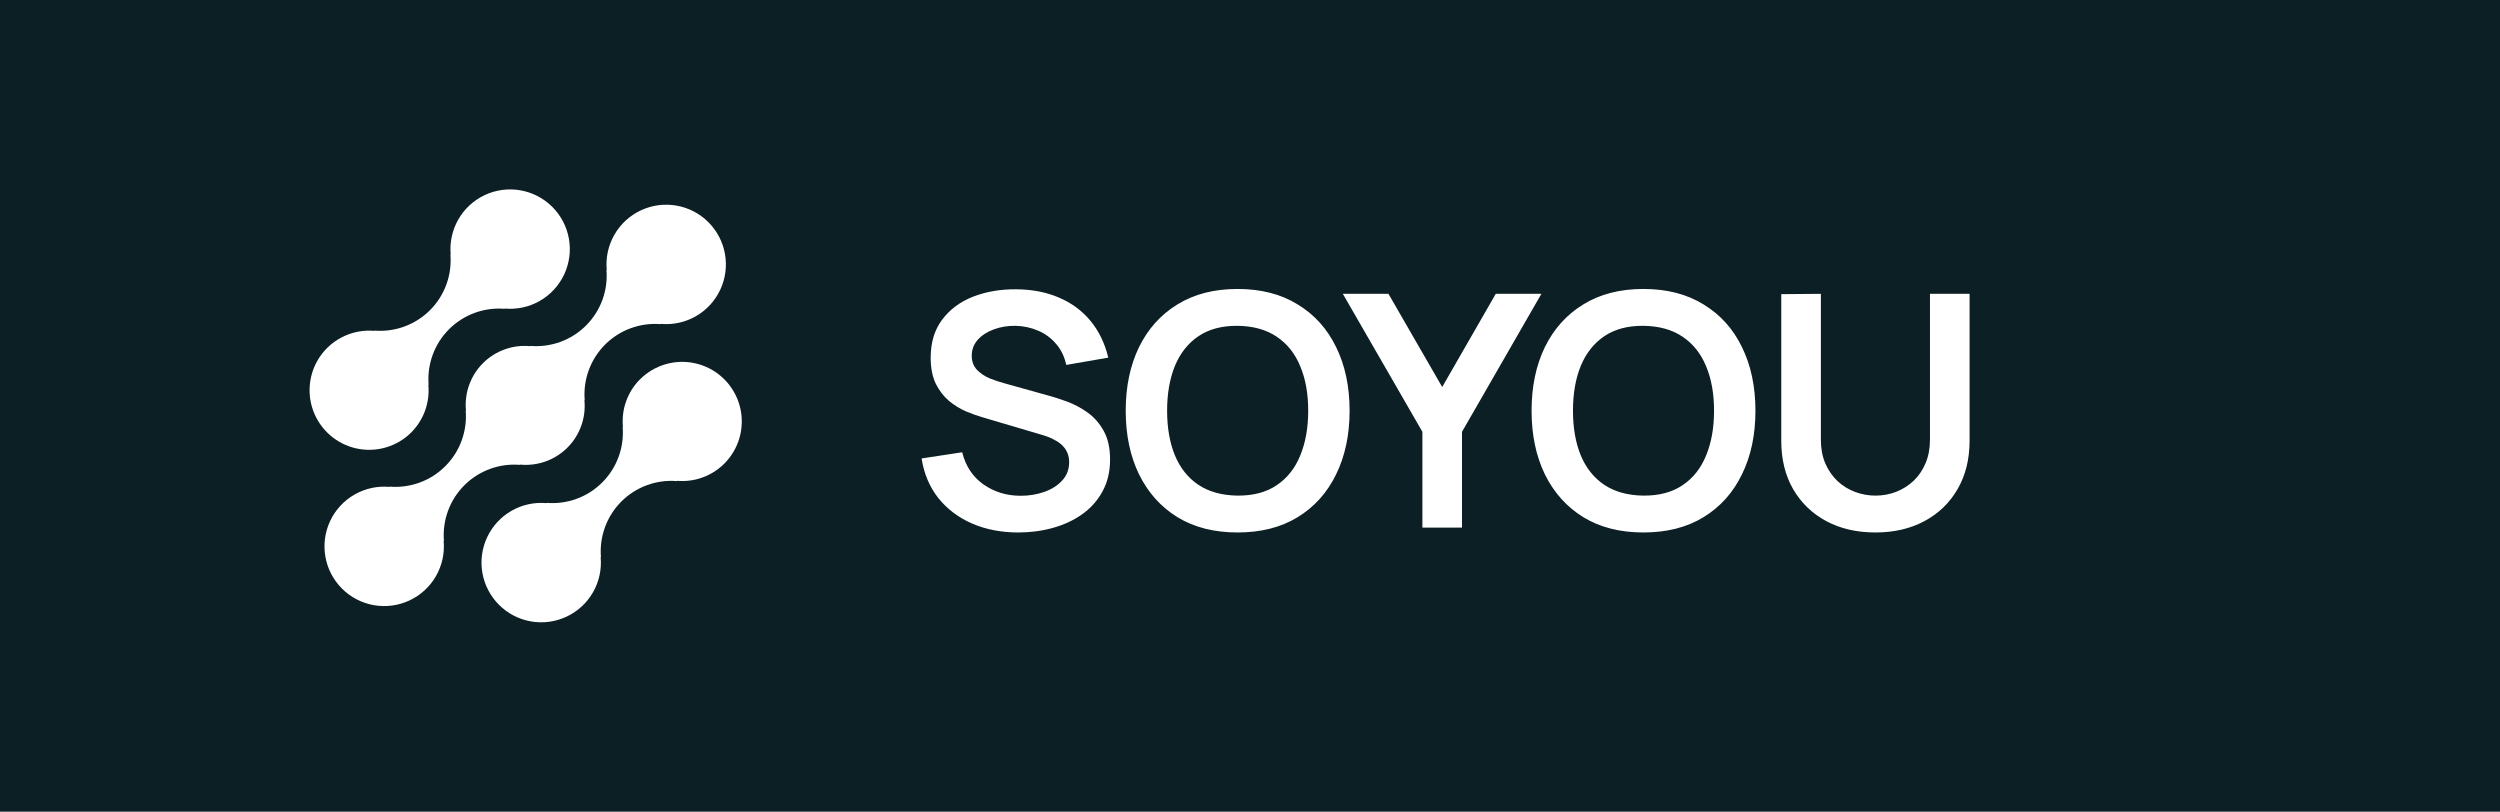 <svg width="154" height="50" viewBox="0 0 154 50" fill="none" xmlns="http://www.w3.org/2000/svg">
<rect width="154" height="50" fill="#0C1F24"/>
<path d="M39.419 23.371C39.04 23.752 38.75 24.212 38.569 24.719C38.388 25.225 38.321 25.765 38.373 26.3L38.355 26.282C38.408 26.912 38.323 27.546 38.106 28.139C37.889 28.733 37.545 29.272 37.098 29.719C36.651 30.166 36.112 30.51 35.518 30.727C34.925 30.944 34.291 31.029 33.661 30.976L33.679 30.994C32.926 30.924 32.169 31.088 31.512 31.463C30.855 31.839 30.33 32.408 30.009 33.093C29.687 33.778 29.585 34.546 29.715 35.291C29.846 36.036 30.203 36.723 30.739 37.258C31.274 37.793 31.961 38.15 32.706 38.279C33.452 38.41 34.219 38.306 34.904 37.984C35.589 37.662 36.157 37.137 36.532 36.479C36.907 35.822 37.071 35.065 37 34.312L37.019 34.33C36.966 33.7 37.051 33.066 37.268 32.473C37.485 31.879 37.829 31.34 38.276 30.893C38.723 30.446 39.262 30.102 39.856 29.885C40.449 29.668 41.083 29.583 41.713 29.636L41.694 29.618C42.309 29.673 42.929 29.572 43.495 29.325C44.061 29.077 44.555 28.69 44.932 28.2C45.309 27.711 45.556 27.134 45.651 26.523C45.745 25.912 45.684 25.288 45.473 24.707C45.261 24.126 44.907 23.608 44.442 23.201C43.978 22.794 43.418 22.51 42.814 22.377C42.211 22.244 41.584 22.265 40.991 22.439C40.398 22.613 39.858 22.933 39.422 23.371H39.419Z" fill="white"/>
<path d="M32.041 28.636L32.022 28.618C32.557 28.672 33.098 28.606 33.605 28.426C34.112 28.245 34.572 27.954 34.953 27.574C35.333 27.194 35.625 26.733 35.806 26.227C35.987 25.72 36.053 25.18 35.999 24.644L36.018 24.662C35.965 24.032 36.05 23.398 36.267 22.805C36.484 22.211 36.828 21.672 37.275 21.225C37.722 20.778 38.261 20.434 38.855 20.217C39.449 20 40.082 19.915 40.712 19.968L40.693 19.95C41.447 20.021 42.204 19.858 42.861 19.482C43.518 19.107 44.044 18.538 44.365 17.853C44.688 17.169 44.79 16.401 44.66 15.655C44.53 14.91 44.173 14.223 43.638 13.688C43.103 13.152 42.416 12.795 41.67 12.665C40.925 12.535 40.157 12.638 39.472 12.96C38.787 13.282 38.218 13.807 37.843 14.465C37.468 15.122 37.304 15.879 37.375 16.632L37.357 16.613C37.41 17.243 37.326 17.877 37.109 18.471C36.892 19.064 36.548 19.604 36.101 20.051C35.654 20.498 35.114 20.842 34.521 21.059C33.927 21.276 33.293 21.36 32.663 21.307L32.681 21.326C32.146 21.272 31.605 21.338 31.098 21.519C30.592 21.699 30.131 21.99 29.751 22.37C29.37 22.751 29.079 23.211 28.898 23.718C28.717 24.224 28.651 24.765 28.704 25.3L28.686 25.282C28.739 25.912 28.654 26.546 28.437 27.139C28.22 27.733 27.876 28.272 27.429 28.719C26.982 29.166 26.443 29.51 25.849 29.727C25.256 29.944 24.622 30.029 23.992 29.976L24.01 29.994C23.257 29.923 22.5 30.087 21.843 30.462C21.185 30.837 20.66 31.406 20.338 32.091C20.016 32.776 19.913 33.544 20.043 34.289C20.173 35.035 20.53 35.722 21.066 36.257C21.601 36.792 22.288 37.149 23.033 37.279C23.779 37.409 24.546 37.306 25.231 36.984C25.916 36.663 26.485 36.137 26.86 35.48C27.236 34.823 27.399 34.066 27.328 33.312L27.347 33.33C27.294 32.7 27.379 32.066 27.596 31.473C27.813 30.879 28.157 30.34 28.604 29.893C29.051 29.446 29.59 29.102 30.184 28.885C30.777 28.668 31.411 28.583 32.041 28.636Z" fill="white"/>
<path d="M25.34 26.629C25.719 26.248 26.009 25.788 26.19 25.281C26.37 24.775 26.437 24.235 26.385 23.7L26.404 23.718C26.351 23.088 26.436 22.454 26.653 21.86C26.87 21.266 27.214 20.727 27.662 20.28C28.109 19.833 28.648 19.489 29.242 19.272C29.836 19.055 30.47 18.971 31.1 19.024L31.081 19.006C31.834 19.076 32.591 18.913 33.248 18.538C33.905 18.163 34.43 17.594 34.752 16.909C35.074 16.224 35.176 15.457 35.046 14.712C34.916 13.967 34.559 13.28 34.024 12.745C33.489 12.21 32.802 11.853 32.057 11.723C31.312 11.593 30.544 11.695 29.86 12.017C29.175 12.339 28.606 12.864 28.231 13.521C27.856 14.178 27.692 14.935 27.763 15.688L27.745 15.67C27.798 16.3 27.713 16.934 27.496 17.527C27.279 18.121 26.935 18.66 26.488 19.107C26.041 19.554 25.502 19.898 24.908 20.115C24.315 20.332 23.681 20.417 23.051 20.364L23.069 20.382C22.453 20.327 21.834 20.428 21.268 20.676C20.702 20.924 20.208 21.31 19.831 21.8C19.454 22.29 19.207 22.867 19.113 23.477C19.019 24.088 19.08 24.713 19.291 25.293C19.503 25.874 19.857 26.392 20.322 26.799C20.787 27.206 21.346 27.49 21.95 27.623C22.553 27.756 23.18 27.735 23.773 27.561C24.366 27.387 24.906 27.067 25.342 26.629H25.34Z" fill="white"/>
<path d="M62.73 32.8C61.677 32.8 60.727 32.617 59.88 32.25C59.04 31.883 58.347 31.36 57.8 30.68C57.26 29.993 56.917 29.18 56.77 28.24L59.27 27.86C59.483 28.713 59.92 29.373 60.58 29.84C61.247 30.307 62.013 30.54 62.88 30.54C63.393 30.54 63.877 30.46 64.33 30.3C64.783 30.14 65.15 29.907 65.43 29.6C65.717 29.293 65.86 28.917 65.86 28.47C65.86 28.27 65.827 28.087 65.76 27.92C65.693 27.747 65.593 27.593 65.46 27.46C65.333 27.327 65.167 27.207 64.96 27.1C64.76 26.987 64.527 26.89 64.26 26.81L60.54 25.71C60.22 25.617 59.873 25.493 59.5 25.34C59.133 25.18 58.783 24.963 58.45 24.69C58.123 24.41 57.853 24.057 57.64 23.63C57.433 23.197 57.33 22.663 57.33 22.03C57.33 21.103 57.563 20.327 58.03 19.7C58.503 19.067 59.137 18.593 59.93 18.28C60.73 17.967 61.617 17.813 62.59 17.82C63.577 17.827 64.457 17.997 65.23 18.33C66.003 18.657 66.65 19.133 67.17 19.76C67.69 20.387 68.057 21.143 68.27 22.03L65.68 22.48C65.573 21.973 65.367 21.543 65.06 21.19C64.76 20.83 64.39 20.557 63.95 20.37C63.517 20.183 63.053 20.083 62.56 20.07C62.08 20.063 61.633 20.137 61.22 20.29C60.813 20.437 60.483 20.65 60.23 20.93C59.983 21.21 59.86 21.537 59.86 21.91C59.86 22.263 59.967 22.553 60.18 22.78C60.393 23 60.657 23.177 60.97 23.31C61.29 23.437 61.613 23.543 61.94 23.63L64.52 24.35C64.873 24.443 65.27 24.57 65.71 24.73C66.15 24.89 66.573 25.113 66.98 25.4C67.387 25.687 67.72 26.063 67.98 26.53C68.247 26.997 68.38 27.59 68.38 28.31C68.38 29.057 68.223 29.713 67.91 30.28C67.603 30.84 67.187 31.307 66.66 31.68C66.133 32.053 65.53 32.333 64.85 32.52C64.177 32.707 63.47 32.8 62.73 32.8ZM76.234 32.8C74.794 32.8 73.561 32.487 72.534 31.86C71.508 31.227 70.718 30.347 70.165 29.22C69.618 28.093 69.344 26.787 69.344 25.3C69.344 23.813 69.618 22.507 70.165 21.38C70.718 20.253 71.508 19.377 72.534 18.75C73.561 18.117 74.794 17.8 76.234 17.8C77.674 17.8 78.908 18.117 79.934 18.75C80.968 19.377 81.758 20.253 82.305 21.38C82.858 22.507 83.135 23.813 83.135 25.3C83.135 26.787 82.858 28.093 82.305 29.22C81.758 30.347 80.968 31.227 79.934 31.86C78.908 32.487 77.674 32.8 76.234 32.8ZM76.234 30.53C77.201 30.537 78.004 30.323 78.644 29.89C79.291 29.457 79.775 28.847 80.094 28.06C80.421 27.273 80.585 26.353 80.585 25.3C80.585 24.247 80.421 23.333 80.094 22.56C79.775 21.78 79.291 21.173 78.644 20.74C78.004 20.307 77.201 20.083 76.234 20.07C75.268 20.063 74.465 20.277 73.825 20.71C73.184 21.143 72.701 21.753 72.374 22.54C72.055 23.327 71.894 24.247 71.894 25.3C71.894 26.353 72.055 27.27 72.374 28.05C72.695 28.823 73.174 29.427 73.814 29.86C74.461 30.293 75.268 30.517 76.234 30.53ZM87.62 32.5V26.6L82.719 18.1H85.529L88.84 23.84L92.139 18.1H94.95L90.059 26.6V32.5H87.62ZM101.235 32.8C99.795 32.8 98.562 32.487 97.535 31.86C96.509 31.227 95.719 30.347 95.165 29.22C94.619 28.093 94.345 26.787 94.345 25.3C94.345 23.813 94.619 22.507 95.165 21.38C95.719 20.253 96.509 19.377 97.535 18.75C98.562 18.117 99.795 17.8 101.235 17.8C102.675 17.8 103.909 18.117 104.935 18.75C105.969 19.377 106.759 20.253 107.305 21.38C107.859 22.507 108.135 23.813 108.135 25.3C108.135 26.787 107.859 28.093 107.305 29.22C106.759 30.347 105.969 31.227 104.935 31.86C103.909 32.487 102.675 32.8 101.235 32.8ZM101.235 30.53C102.202 30.537 103.005 30.323 103.645 29.89C104.292 29.457 104.775 28.847 105.095 28.06C105.422 27.273 105.585 26.353 105.585 25.3C105.585 24.247 105.422 23.333 105.095 22.56C104.775 21.78 104.292 21.173 103.645 20.74C103.005 20.307 102.202 20.083 101.235 20.07C100.269 20.063 99.465 20.277 98.825 20.71C98.185 21.143 97.702 21.753 97.375 22.54C97.055 23.327 96.895 24.247 96.895 25.3C96.895 26.353 97.055 27.27 97.375 28.05C97.695 28.823 98.175 29.427 98.815 29.86C99.462 30.293 100.269 30.517 101.235 30.53ZM115.526 32.8C114.379 32.8 113.369 32.567 112.496 32.1C111.629 31.633 110.949 30.977 110.456 30.13C109.969 29.283 109.726 28.29 109.726 27.15V18.12L112.166 18.1V27.09C112.166 27.63 112.256 28.113 112.436 28.54C112.622 28.967 112.872 29.33 113.186 29.63C113.499 29.923 113.859 30.147 114.266 30.3C114.672 30.453 115.092 30.53 115.526 30.53C115.972 30.53 116.396 30.453 116.796 30.3C117.202 30.14 117.562 29.913 117.876 29.62C118.189 29.32 118.436 28.957 118.616 28.53C118.796 28.103 118.886 27.623 118.886 27.09V18.1H121.326V27.15C121.326 28.29 121.079 29.283 120.586 30.13C120.099 30.977 119.419 31.633 118.546 32.1C117.679 32.567 116.672 32.8 115.526 32.8Z" fill="white"/>
</svg>
